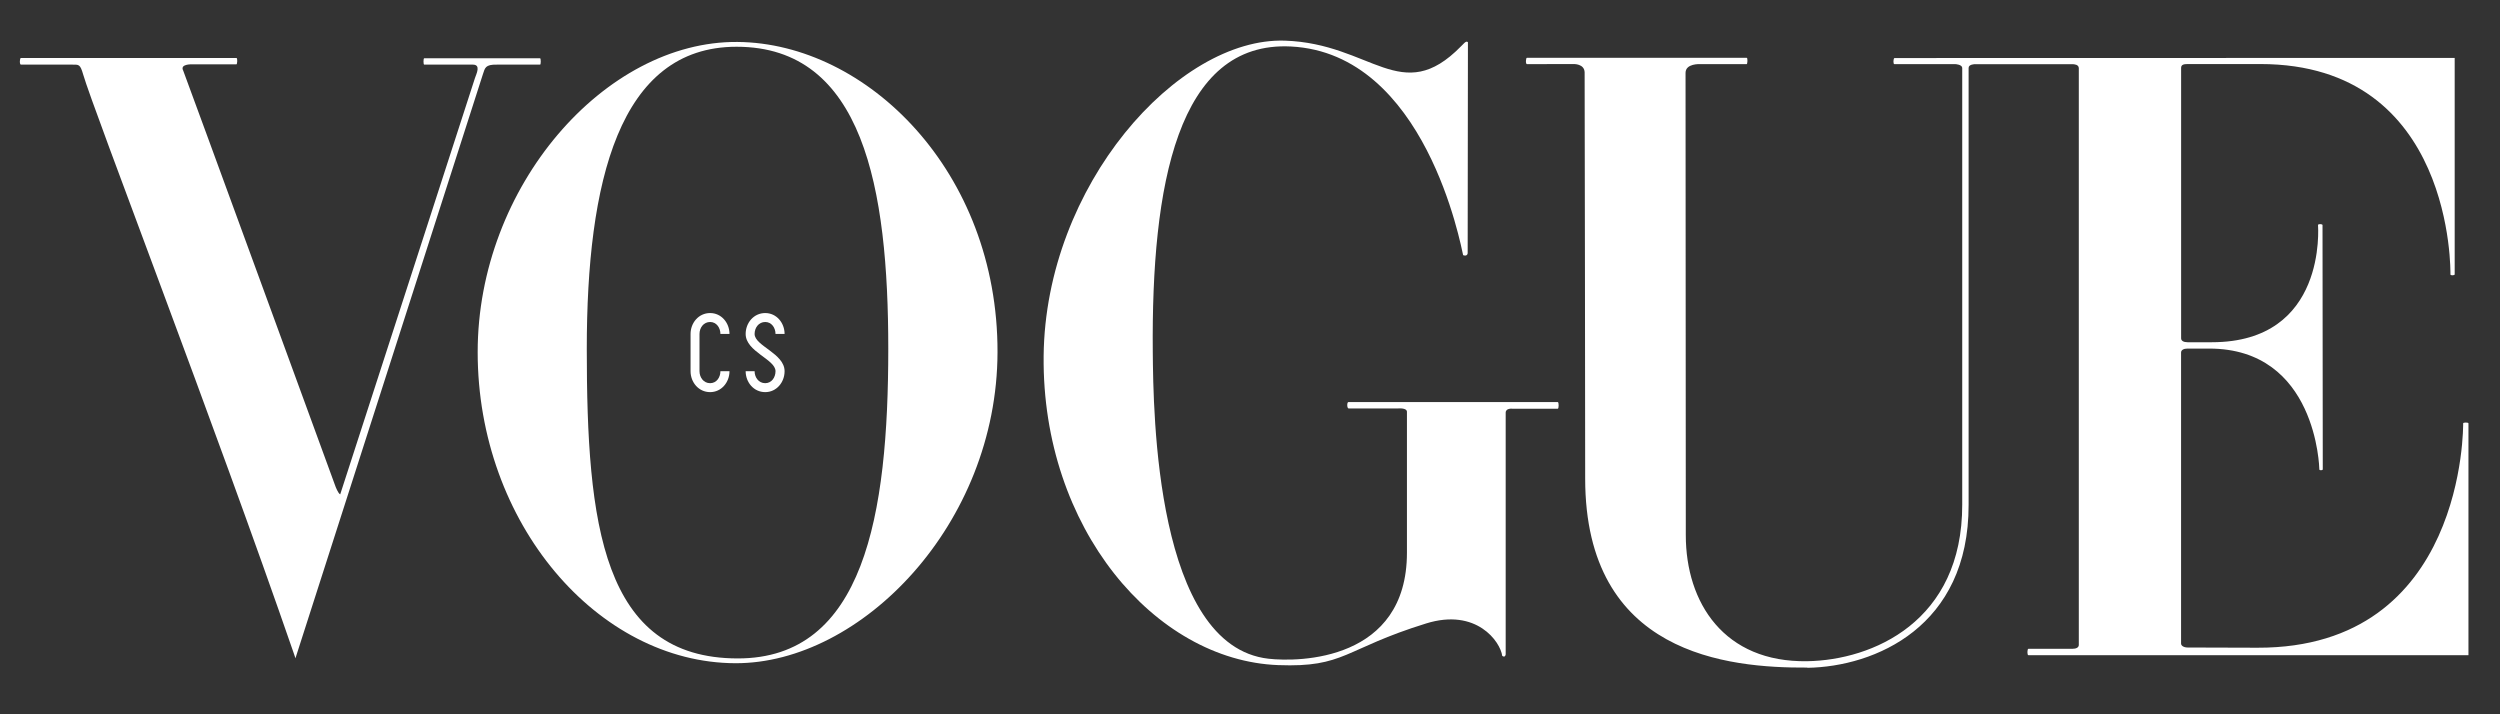 <?xml version="1.0" encoding="utf-8"?>
<!-- Generator: Adobe Illustrator 24.0.2, SVG Export Plug-In . SVG Version: 6.00 Build 0)  -->
<svg version="1.1" id="Layer_1" xmlns="http://www.w3.org/2000/svg" xmlns:xlink="http://www.w3.org/1999/xlink" x="0px" y="0px"
	 viewBox="0 0 595.28 170.08" style="enable-background:new 0 0 595.28 170.08;" xml:space="preserve">
<rect x="0" y="0" width="595.28" height="170.08" fill="#333333" stroke="none"/>
<style type="text/css">
	.st0{fill:#FFFFFF;}
</style>
<g>
	<path class="st0" d="M432.14,156.97"/>
	<path class="st0" d="M4.98,13.81c0.32,0,51.07,0,51.32,0c0.3,0,0.2,1.51,0,1.51c-0.28,0-10.59,0-10.59,0s-2.96-0.13-2.08,1.51
		c0.18,0.33,36.25,98.99,36.25,98.99s0.63,1.7,1.13,1.89c0,0,32.06-99.05,32.09-99.14c0.33-0.98,1.47-3.18-0.5-3.18
		c-1.47,0-11.4,0-11.6,0c-0.21,0-0.21-1.51,0-1.51c0.2,0,27.41,0,27.61,0c0.2,0,0.2,1.51,0,1.51c-0.21,0-10.28,0-10.28,0
		c-2.82-0.06-2.84,0.81-3.34,2.27c-0.25,0.74-44.64,139.08-44.64,139.08s-0.2-0.6-0.38-1.13C51.22,101.31,22.1,25.77,19.8,17.72
		c-0.69-2.42-1.04-2.34-2.46-2.33c-0.5,0-11.99,0-12.36,0C4.62,15.39,4.67,13.81,4.98,13.81z"/>
	<path class="st0" d="M139.72,83.07c0-39.59,7.6-71.95,35.67-71.94c30.19,0.01,36.12,33.7,36.12,71.94
		c0,39.59-5.76,73.75-35.86,73.71C143.33,156.75,139.72,124.69,139.72,83.07z M175.09,157.92c29.95,0.1,62.35-33.06,62.43-74.09
		c0.08-42.97-31.07-73.58-61.92-73.84c-31.57-0.26-61.86,34.41-61.86,73.84C113.73,124.61,142.36,157.81,175.09,157.92z"/>
	<path class="st0" d="M321.13,97.26c1.39,0,11.72,0,11.72,0s2.18-0.23,2.16,0.82c0,0.06,0,33.52,0,33.52
		c0,25.79-25.7,26.08-32.96,25.25c-26.87-3.04-27.43-58.51-27.56-73.08c-0.36-39.59,5.85-74.07,32.89-72.7
		c32.1,1.63,40.5,47.62,41.01,49.69c1.07,0.38,1.08-0.51,1.08-0.51l0.06-50.18c0,0-0.22-0.42-0.85,0.16
		c-0.23,0.22-0.49,0.48-0.79,0.79c-14.2,14.52-21.31-0.67-41.96-1.34c-25.43-0.82-57.02,34.43-57.43,75.1
		c-0.41,40.93,26.46,72.47,55.84,73.59c15.93,0.61,15.59-3.83,35.24-9.92c12.02-3.73,17.68,4.37,18.12,7.73
		c0.76,0.51,0.82-0.38,0.82-0.38s0-57.6,0-57.53c0-1.14,1.58-0.95,1.58-0.95s10.57,0,10.83,0s0.27-1.58,0-1.58s-49.01,0-49.87,0
		C320.7,95.74,320.7,97.26,321.13,97.26z"/>
	<path class="st0" d="M584.49,13.79c0,0,0,51.3,0,51.55c0,0.25-1.01,0.32-1.01,0c0-0.32,0.95-50.09-45.25-50.09
		c-4.28,0-13.63,0-17.33,0c-0.97,0-1.55,0.17-1.55,0.92c0,0.69,0,56.49,0,64.39c0,0.6,0.61,0.93,1.53,0.93c1.5,0,3.86,0,5.79,0
		c27.5,0,25.28-27.59,25.28-27.91c0-0.32,1.07-0.25,1.07,0c0,0.25,0.06,57.93,0.06,58.18c0,0.25-0.82,0.32-0.82,0
		c0-0.32-0.63-28.76-26.23-28.76c-0.82,0-3.45,0-5.16,0c-0.89,0-1.53,0.33-1.53,0.94c0,8.3,0,68.84,0,69.3
		c0,0.49,0.59,0.93,1.55,0.94c3.88,0.01,13.86,0.04,16.63,0.05c49.66,0.13,48.99-53.18,48.99-53.43c0-0.25,1.26-0.25,1.26,0
		c0,0.25,0,55.21,0,55.21s-104.48,0-104.79,0c-0.32,0-0.28-1.52,0-1.52c0.22,0,7.28,0,10.47,0c0.93,0,1.54-0.32,1.54-0.93
		c0-12.02,0.02-136.3,0-137.33c-0.01-0.89-1.16-0.95-1.54-0.95c-0.37,0-23.19,0-23.19,0s-1.51,0.01-1.51,0.88
		c0,9.77-0.01,92.23,0,103.97v0.05c0.06,29.08-22.29,38.56-38.37,38.83l-0.03-0.05c-18.91,0.1-52.9-3.09-52.9-45.02
		c0,0-0.09-95.39-0.13-96.72c-0.06-2.08-2.64-1.97-2.64-1.97s-10.75,0.02-11.1,0.02s-0.28-1.51,0-1.51c0.28,0,52.05,0,52.33,0
		c0.28,0,0.19,1.51,0,1.51c-0.19,0-11.13,0-11.13,0s-3.43-0.2-3.43,2.08c0,3.21,0.06,106.42,0.06,110.08
		c0,16.09,9.11,30.35,28.94,30.01c15.46-0.26,36.94-9.37,36.88-37.32c-0.01-1.37,0-93.6,0-103.97c-0.06-0.81-1.64-0.88-1.64-0.88
		s-14.22,0-14.53,0c-0.31,0-0.26-1.45,0.06-1.45C451.44,13.83,584.49,13.79,584.49,13.79z"/>
	<path class="st0" d="M179.68,79.52c0-1.47,0.96-2.85,2.53-2.85c1.52,0,2.45,1.39,2.45,2.85h2.16c0-2.64-1.92-4.98-4.61-4.98
		c-2.74,0-4.66,2.34-4.66,4.98c0,4.24,7.11,6.02,7.11,8.87c0,1.47-0.93,2.85-2.45,2.85c-1.57,0-2.53-1.39-2.53-2.85h-2.13
		c0,2.64,1.92,4.98,4.66,4.98c2.69,0,4.61-2.34,4.61-4.98C186.82,84.15,179.68,82.37,179.68,79.52z M169.09,76.67
		c1.52,0,2.45,1.39,2.45,2.85h2.16c0-2.64-1.92-4.98-4.61-4.98c-2.74,0-4.66,2.34-4.66,4.98v8.87c0,2.64,1.92,4.98,4.66,4.98
		c2.69,0,4.61-2.34,4.61-4.98h-2.16c0,1.47-0.93,2.85-2.45,2.85c-1.57,0-2.53-1.39-2.53-2.85v-8.87
		C166.56,78.05,167.52,76.67,169.09,76.67z"/>
</g>
</svg>
